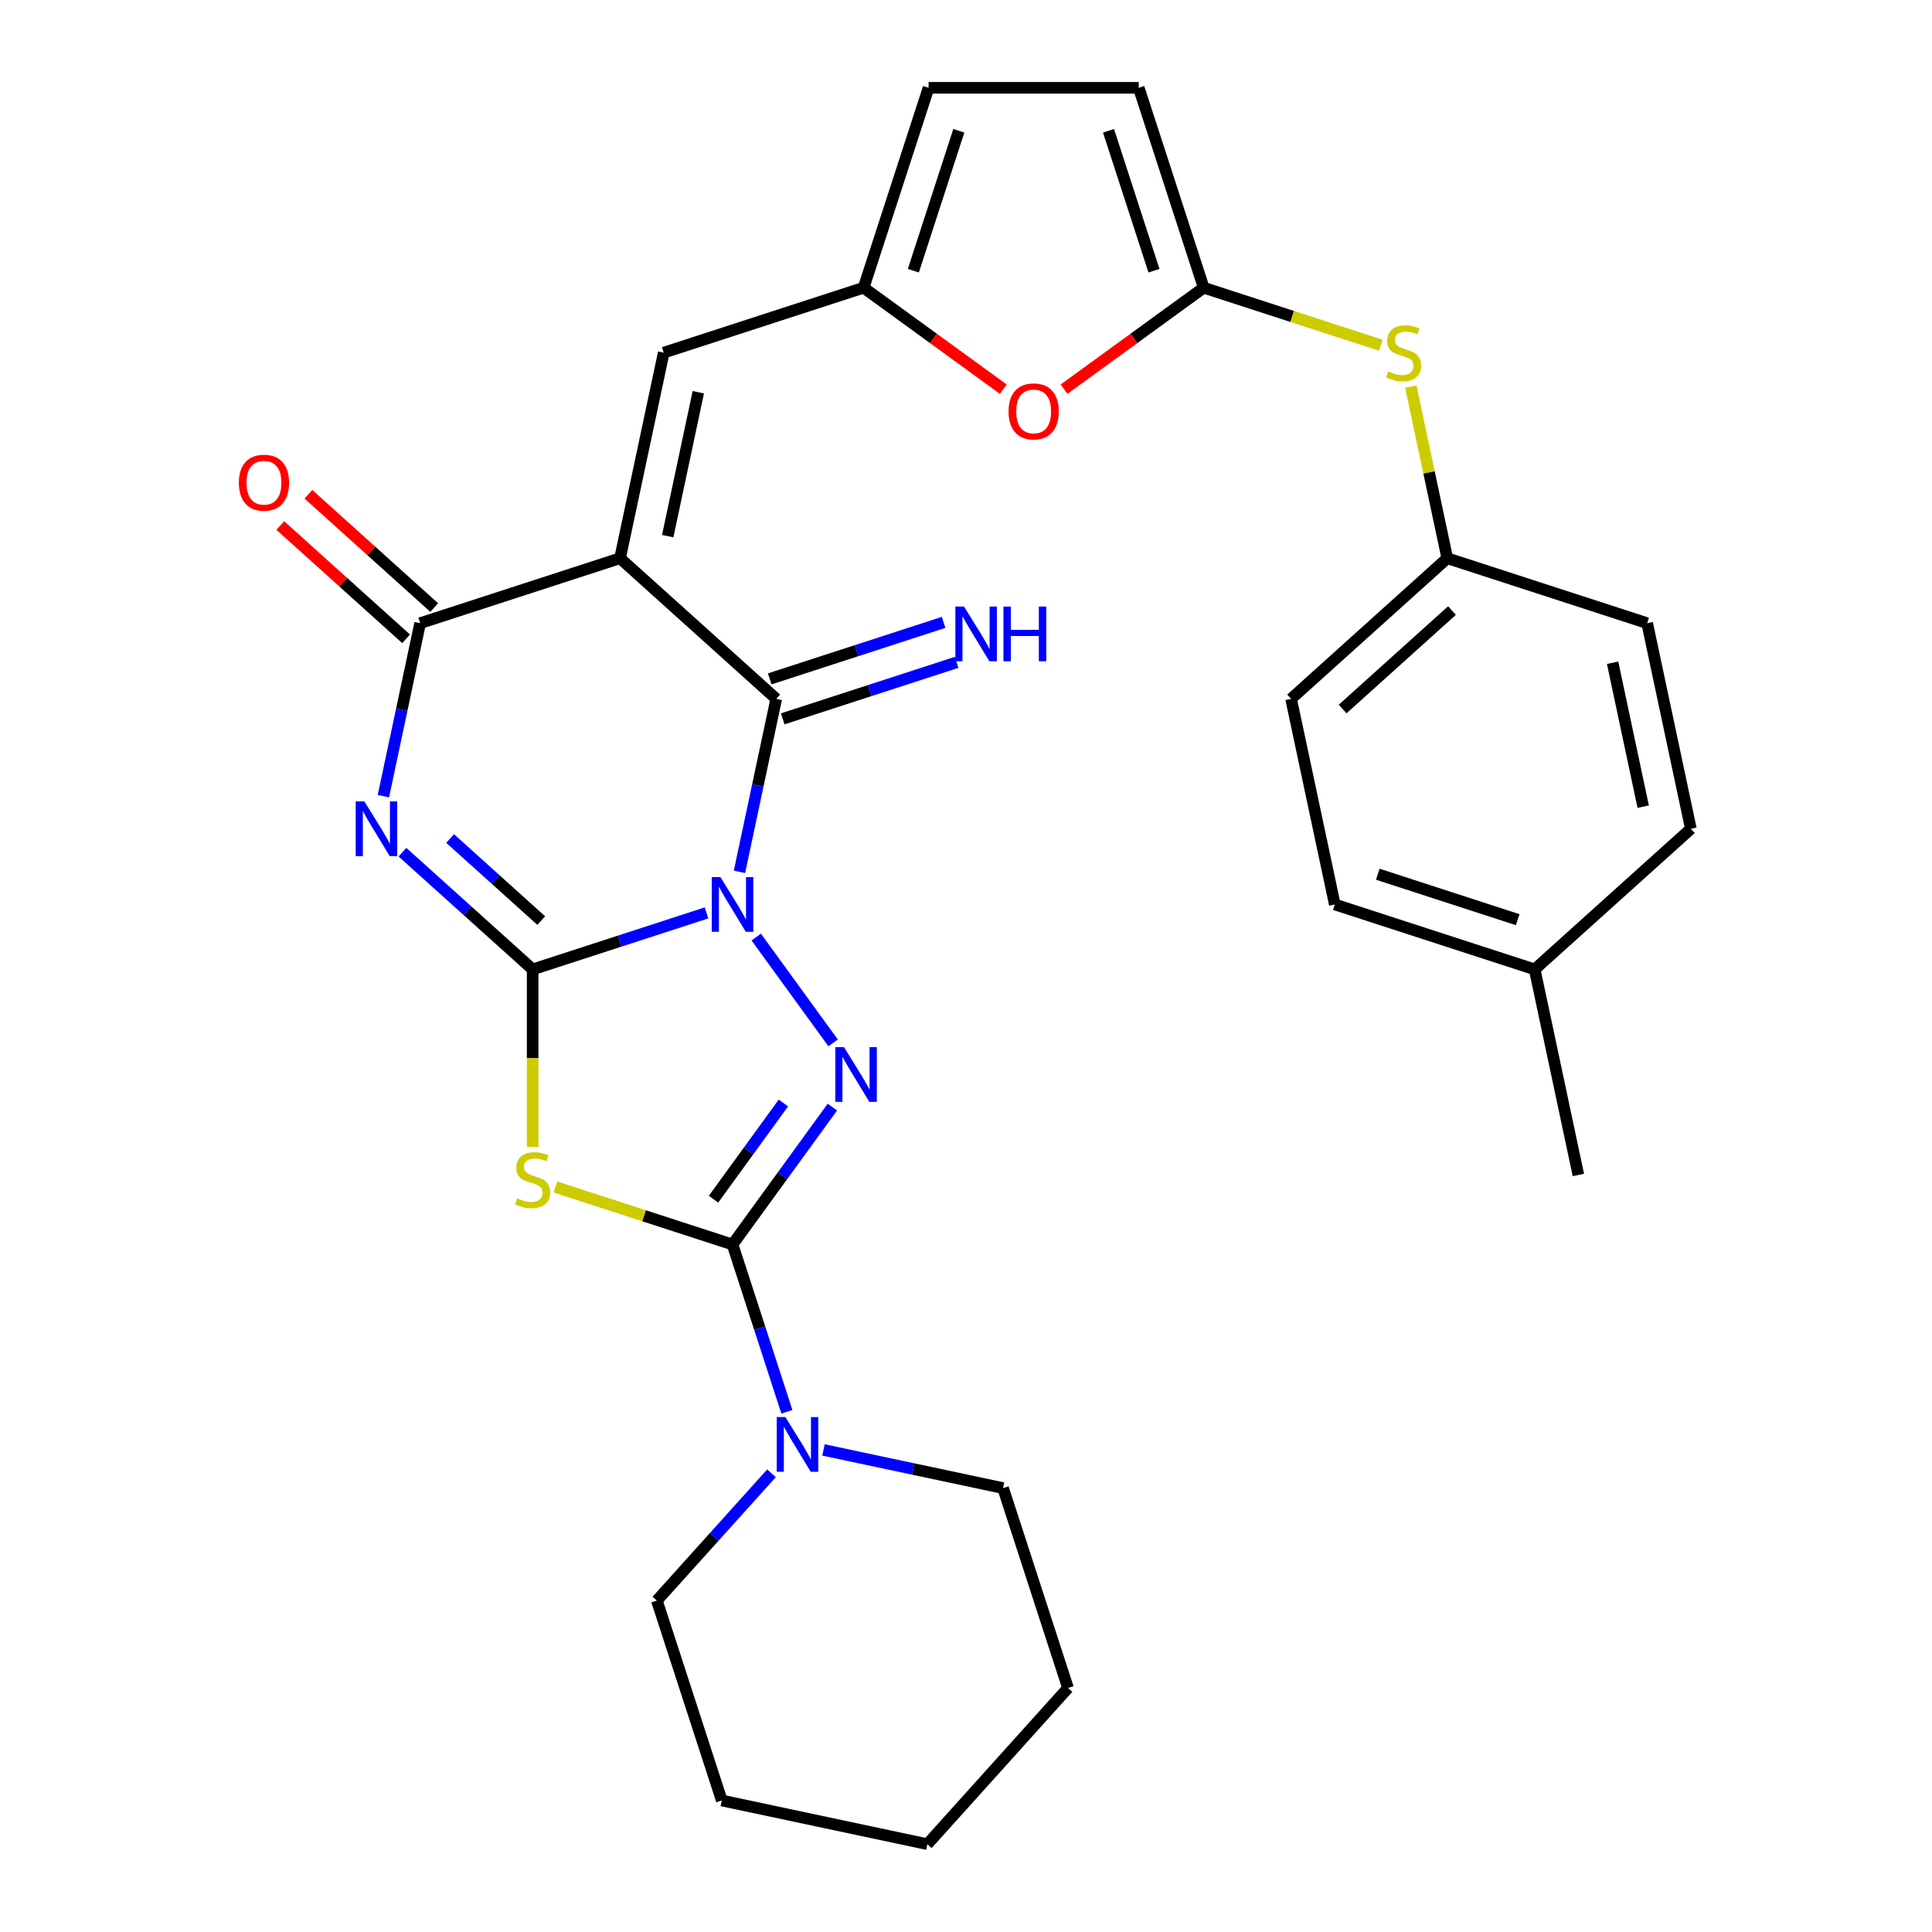 <?xml version='1.0' encoding='iso-8859-1'?>
<svg version='1.1' baseProfile='full'
              xmlns='http://www.w3.org/2000/svg'
                      xmlns:rdkit='http://www.rdkit.org/xml'
                      xmlns:xlink='http://www.w3.org/1999/xlink'
                  xml:space='preserve'
width='1000px' height='1000px' viewBox='0 0 1000 1000'>
<!-- END OF HEADER -->
<rect style='opacity:1.0;fill:#FFFFFF;stroke:none' width='1000' height='1000' x='0' y='0'> </rect>
<path class='bond-0' d='M 365.699,472.515 L 320.698,487.137' style='fill:none;fill-rule:evenodd;stroke:#0000FF;stroke-width:6px;stroke-linecap:butt;stroke-linejoin:miter;stroke-opacity:1' />
<path class='bond-0' d='M 320.698,487.137 L 275.697,501.759' style='fill:none;fill-rule:evenodd;stroke:#000000;stroke-width:6px;stroke-linecap:butt;stroke-linejoin:miter;stroke-opacity:1' />
<path class='bond-3' d='M 391.423,485.021 L 431.217,539.793' style='fill:none;fill-rule:evenodd;stroke:#0000FF;stroke-width:6px;stroke-linecap:butt;stroke-linejoin:miter;stroke-opacity:1' />
<path class='bond-5' d='M 382.747,451.262 L 392.262,406.498' style='fill:none;fill-rule:evenodd;stroke:#0000FF;stroke-width:6px;stroke-linecap:butt;stroke-linejoin:miter;stroke-opacity:1' />
<path class='bond-5' d='M 392.262,406.498 L 401.777,361.733' style='fill:none;fill-rule:evenodd;stroke:#000000;stroke-width:6px;stroke-linecap:butt;stroke-linejoin:miter;stroke-opacity:1' />
<path class='bond-1' d='M 275.697,501.759 L 242.005,471.422' style='fill:none;fill-rule:evenodd;stroke:#000000;stroke-width:6px;stroke-linecap:butt;stroke-linejoin:miter;stroke-opacity:1' />
<path class='bond-1' d='M 242.005,471.422 L 208.313,441.086' style='fill:none;fill-rule:evenodd;stroke:#0000FF;stroke-width:6px;stroke-linecap:butt;stroke-linejoin:miter;stroke-opacity:1' />
<path class='bond-1' d='M 280.148,476.489 L 256.564,455.253' style='fill:none;fill-rule:evenodd;stroke:#000000;stroke-width:6px;stroke-linecap:butt;stroke-linejoin:miter;stroke-opacity:1' />
<path class='bond-1' d='M 256.564,455.253 L 232.979,434.018' style='fill:none;fill-rule:evenodd;stroke:#0000FF;stroke-width:6px;stroke-linecap:butt;stroke-linejoin:miter;stroke-opacity:1' />
<path class='bond-6' d='M 275.697,501.759 L 275.697,547.732' style='fill:none;fill-rule:evenodd;stroke:#000000;stroke-width:6px;stroke-linecap:butt;stroke-linejoin:miter;stroke-opacity:1' />
<path class='bond-6' d='M 275.697,547.732 L 275.697,593.705' style='fill:none;fill-rule:evenodd;stroke:#CCCC00;stroke-width:6px;stroke-linecap:butt;stroke-linejoin:miter;stroke-opacity:1' />
<path class='bond-31' d='M 198.442,412.087 L 207.957,367.322' style='fill:none;fill-rule:evenodd;stroke:#0000FF;stroke-width:6px;stroke-linecap:butt;stroke-linejoin:miter;stroke-opacity:1' />
<path class='bond-31' d='M 207.957,367.322 L 217.472,322.558' style='fill:none;fill-rule:evenodd;stroke:#000000;stroke-width:6px;stroke-linecap:butt;stroke-linejoin:miter;stroke-opacity:1' />
<path class='bond-2' d='M 320.933,288.941 L 401.777,361.733' style='fill:none;fill-rule:evenodd;stroke:#000000;stroke-width:6px;stroke-linecap:butt;stroke-linejoin:miter;stroke-opacity:1' />
<path class='bond-7' d='M 320.933,288.941 L 217.472,322.558' style='fill:none;fill-rule:evenodd;stroke:#000000;stroke-width:6px;stroke-linecap:butt;stroke-linejoin:miter;stroke-opacity:1' />
<path class='bond-8' d='M 320.933,288.941 L 343.551,182.533' style='fill:none;fill-rule:evenodd;stroke:#000000;stroke-width:6px;stroke-linecap:butt;stroke-linejoin:miter;stroke-opacity:1' />
<path class='bond-8' d='M 345.607,277.504 L 361.44,203.018' style='fill:none;fill-rule:evenodd;stroke:#000000;stroke-width:6px;stroke-linecap:butt;stroke-linejoin:miter;stroke-opacity:1' />
<path class='bond-4' d='M 430.838,573.031 L 404.998,608.596' style='fill:none;fill-rule:evenodd;stroke:#0000FF;stroke-width:6px;stroke-linecap:butt;stroke-linejoin:miter;stroke-opacity:1' />
<path class='bond-4' d='M 404.998,608.596 L 379.159,644.161' style='fill:none;fill-rule:evenodd;stroke:#000000;stroke-width:6px;stroke-linecap:butt;stroke-linejoin:miter;stroke-opacity:1' />
<path class='bond-4' d='M 405.484,570.912 L 387.396,595.808' style='fill:none;fill-rule:evenodd;stroke:#0000FF;stroke-width:6px;stroke-linecap:butt;stroke-linejoin:miter;stroke-opacity:1' />
<path class='bond-4' d='M 387.396,595.808 L 369.309,620.703' style='fill:none;fill-rule:evenodd;stroke:#000000;stroke-width:6px;stroke-linecap:butt;stroke-linejoin:miter;stroke-opacity:1' />
<path class='bond-10' d='M 379.159,644.161 L 393.225,687.452' style='fill:none;fill-rule:evenodd;stroke:#000000;stroke-width:6px;stroke-linecap:butt;stroke-linejoin:miter;stroke-opacity:1' />
<path class='bond-10' d='M 393.225,687.452 L 407.291,730.743' style='fill:none;fill-rule:evenodd;stroke:#0000FF;stroke-width:6px;stroke-linecap:butt;stroke-linejoin:miter;stroke-opacity:1' />
<path class='bond-30' d='M 379.159,644.161 L 333.328,629.27' style='fill:none;fill-rule:evenodd;stroke:#000000;stroke-width:6px;stroke-linecap:butt;stroke-linejoin:miter;stroke-opacity:1' />
<path class='bond-30' d='M 333.328,629.27 L 287.497,614.378' style='fill:none;fill-rule:evenodd;stroke:#CCCC00;stroke-width:6px;stroke-linecap:butt;stroke-linejoin:miter;stroke-opacity:1' />
<path class='bond-13' d='M 405.138,372.079 L 450.139,357.458' style='fill:none;fill-rule:evenodd;stroke:#000000;stroke-width:6px;stroke-linecap:butt;stroke-linejoin:miter;stroke-opacity:1' />
<path class='bond-13' d='M 450.139,357.458 L 495.14,342.836' style='fill:none;fill-rule:evenodd;stroke:#0000FF;stroke-width:6px;stroke-linecap:butt;stroke-linejoin:miter;stroke-opacity:1' />
<path class='bond-13' d='M 398.415,351.387 L 443.416,336.765' style='fill:none;fill-rule:evenodd;stroke:#000000;stroke-width:6px;stroke-linecap:butt;stroke-linejoin:miter;stroke-opacity:1' />
<path class='bond-13' d='M 443.416,336.765 L 488.417,322.144' style='fill:none;fill-rule:evenodd;stroke:#0000FF;stroke-width:6px;stroke-linecap:butt;stroke-linejoin:miter;stroke-opacity:1' />
<path class='bond-17' d='M 224.751,314.474 L 192.189,285.155' style='fill:none;fill-rule:evenodd;stroke:#000000;stroke-width:6px;stroke-linecap:butt;stroke-linejoin:miter;stroke-opacity:1' />
<path class='bond-17' d='M 192.189,285.155 L 159.627,255.836' style='fill:none;fill-rule:evenodd;stroke:#FF0000;stroke-width:6px;stroke-linecap:butt;stroke-linejoin:miter;stroke-opacity:1' />
<path class='bond-17' d='M 210.192,330.642 L 177.63,301.323' style='fill:none;fill-rule:evenodd;stroke:#000000;stroke-width:6px;stroke-linecap:butt;stroke-linejoin:miter;stroke-opacity:1' />
<path class='bond-17' d='M 177.63,301.323 L 145.068,272.004' style='fill:none;fill-rule:evenodd;stroke:#FF0000;stroke-width:6px;stroke-linecap:butt;stroke-linejoin:miter;stroke-opacity:1' />
<path class='bond-11' d='M 343.551,182.533 L 447.012,148.916' style='fill:none;fill-rule:evenodd;stroke:#000000;stroke-width:6px;stroke-linecap:butt;stroke-linejoin:miter;stroke-opacity:1' />
<path class='bond-9' d='M 623.032,148.916 L 586.887,175.177' style='fill:none;fill-rule:evenodd;stroke:#000000;stroke-width:6px;stroke-linecap:butt;stroke-linejoin:miter;stroke-opacity:1' />
<path class='bond-9' d='M 586.887,175.177 L 550.742,201.438' style='fill:none;fill-rule:evenodd;stroke:#FF0000;stroke-width:6px;stroke-linecap:butt;stroke-linejoin:miter;stroke-opacity:1' />
<path class='bond-16' d='M 623.032,148.916 L 668.862,163.807' style='fill:none;fill-rule:evenodd;stroke:#000000;stroke-width:6px;stroke-linecap:butt;stroke-linejoin:miter;stroke-opacity:1' />
<path class='bond-16' d='M 668.862,163.807 L 714.693,178.699' style='fill:none;fill-rule:evenodd;stroke:#CCCC00;stroke-width:6px;stroke-linecap:butt;stroke-linejoin:miter;stroke-opacity:1' />
<path class='bond-32' d='M 623.032,148.916 L 589.415,45.455' style='fill:none;fill-rule:evenodd;stroke:#000000;stroke-width:6px;stroke-linecap:butt;stroke-linejoin:miter;stroke-opacity:1' />
<path class='bond-32' d='M 597.297,140.12 L 573.765,67.697' style='fill:none;fill-rule:evenodd;stroke:#000000;stroke-width:6px;stroke-linecap:butt;stroke-linejoin:miter;stroke-opacity:1' />
<path class='bond-24' d='M 399.316,762.571 L 369.65,795.519' style='fill:none;fill-rule:evenodd;stroke:#0000FF;stroke-width:6px;stroke-linecap:butt;stroke-linejoin:miter;stroke-opacity:1' />
<path class='bond-24' d='M 369.65,795.519 L 339.984,828.466' style='fill:none;fill-rule:evenodd;stroke:#000000;stroke-width:6px;stroke-linecap:butt;stroke-linejoin:miter;stroke-opacity:1' />
<path class='bond-25' d='M 426.235,750.483 L 472.71,760.362' style='fill:none;fill-rule:evenodd;stroke:#0000FF;stroke-width:6px;stroke-linecap:butt;stroke-linejoin:miter;stroke-opacity:1' />
<path class='bond-25' d='M 472.71,760.362 L 519.184,770.24' style='fill:none;fill-rule:evenodd;stroke:#000000;stroke-width:6px;stroke-linecap:butt;stroke-linejoin:miter;stroke-opacity:1' />
<path class='bond-12' d='M 447.012,148.916 L 483.157,175.177' style='fill:none;fill-rule:evenodd;stroke:#000000;stroke-width:6px;stroke-linecap:butt;stroke-linejoin:miter;stroke-opacity:1' />
<path class='bond-12' d='M 483.157,175.177 L 519.302,201.438' style='fill:none;fill-rule:evenodd;stroke:#FF0000;stroke-width:6px;stroke-linecap:butt;stroke-linejoin:miter;stroke-opacity:1' />
<path class='bond-15' d='M 447.012,148.916 L 480.629,45.455' style='fill:none;fill-rule:evenodd;stroke:#000000;stroke-width:6px;stroke-linecap:butt;stroke-linejoin:miter;stroke-opacity:1' />
<path class='bond-15' d='M 472.747,140.12 L 496.279,67.697' style='fill:none;fill-rule:evenodd;stroke:#000000;stroke-width:6px;stroke-linecap:butt;stroke-linejoin:miter;stroke-opacity:1' />
<path class='bond-14' d='M 589.415,45.455 L 480.629,45.455' style='fill:none;fill-rule:evenodd;stroke:#000000;stroke-width:6px;stroke-linecap:butt;stroke-linejoin:miter;stroke-opacity:1' />
<path class='bond-18' d='M 730.234,200.132 L 739.672,244.537' style='fill:none;fill-rule:evenodd;stroke:#CCCC00;stroke-width:6px;stroke-linecap:butt;stroke-linejoin:miter;stroke-opacity:1' />
<path class='bond-18' d='M 739.672,244.537 L 749.111,288.941' style='fill:none;fill-rule:evenodd;stroke:#000000;stroke-width:6px;stroke-linecap:butt;stroke-linejoin:miter;stroke-opacity:1' />
<path class='bond-20' d='M 749.111,288.941 L 852.572,322.558' style='fill:none;fill-rule:evenodd;stroke:#000000;stroke-width:6px;stroke-linecap:butt;stroke-linejoin:miter;stroke-opacity:1' />
<path class='bond-21' d='M 749.111,288.941 L 668.267,361.733' style='fill:none;fill-rule:evenodd;stroke:#000000;stroke-width:6px;stroke-linecap:butt;stroke-linejoin:miter;stroke-opacity:1' />
<path class='bond-21' d='M 751.543,316.029 L 694.952,366.983' style='fill:none;fill-rule:evenodd;stroke:#000000;stroke-width:6px;stroke-linecap:butt;stroke-linejoin:miter;stroke-opacity:1' />
<path class='bond-19' d='M 794.347,501.759 L 690.885,468.142' style='fill:none;fill-rule:evenodd;stroke:#000000;stroke-width:6px;stroke-linecap:butt;stroke-linejoin:miter;stroke-opacity:1' />
<path class='bond-19' d='M 785.551,476.024 L 713.128,452.492' style='fill:none;fill-rule:evenodd;stroke:#000000;stroke-width:6px;stroke-linecap:butt;stroke-linejoin:miter;stroke-opacity:1' />
<path class='bond-26' d='M 794.347,501.759 L 816.964,608.167' style='fill:none;fill-rule:evenodd;stroke:#000000;stroke-width:6px;stroke-linecap:butt;stroke-linejoin:miter;stroke-opacity:1' />
<path class='bond-34' d='M 794.347,501.759 L 875.19,428.967' style='fill:none;fill-rule:evenodd;stroke:#000000;stroke-width:6px;stroke-linecap:butt;stroke-linejoin:miter;stroke-opacity:1' />
<path class='bond-23' d='M 852.572,322.558 L 875.19,428.967' style='fill:none;fill-rule:evenodd;stroke:#000000;stroke-width:6px;stroke-linecap:butt;stroke-linejoin:miter;stroke-opacity:1' />
<path class='bond-23' d='M 834.683,343.043 L 850.516,417.529' style='fill:none;fill-rule:evenodd;stroke:#000000;stroke-width:6px;stroke-linecap:butt;stroke-linejoin:miter;stroke-opacity:1' />
<path class='bond-22' d='M 668.267,361.733 L 690.885,468.142' style='fill:none;fill-rule:evenodd;stroke:#000000;stroke-width:6px;stroke-linecap:butt;stroke-linejoin:miter;stroke-opacity:1' />
<path class='bond-27' d='M 339.984,828.466 L 373.6,931.928' style='fill:none;fill-rule:evenodd;stroke:#000000;stroke-width:6px;stroke-linecap:butt;stroke-linejoin:miter;stroke-opacity:1' />
<path class='bond-28' d='M 519.184,770.24 L 552.801,873.702' style='fill:none;fill-rule:evenodd;stroke:#000000;stroke-width:6px;stroke-linecap:butt;stroke-linejoin:miter;stroke-opacity:1' />
<path class='bond-33' d='M 373.6,931.928 L 480.009,954.545' style='fill:none;fill-rule:evenodd;stroke:#000000;stroke-width:6px;stroke-linecap:butt;stroke-linejoin:miter;stroke-opacity:1' />
<path class='bond-29' d='M 552.801,873.702 L 480.009,954.545' style='fill:none;fill-rule:evenodd;stroke:#000000;stroke-width:6px;stroke-linecap:butt;stroke-linejoin:miter;stroke-opacity:1' />
<path  class='atom-0' d='M 372.899 453.982
L 382.179 468.982
Q 383.099 470.462, 384.579 473.142
Q 386.059 475.822, 386.139 475.982
L 386.139 453.982
L 389.899 453.982
L 389.899 482.302
L 386.019 482.302
L 376.059 465.902
Q 374.899 463.982, 373.659 461.782
Q 372.459 459.582, 372.099 458.902
L 372.099 482.302
L 368.419 482.302
L 368.419 453.982
L 372.899 453.982
' fill='#0000FF'/>
<path  class='atom-2' d='M 188.594 414.807
L 197.874 429.807
Q 198.794 431.287, 200.274 433.967
Q 201.754 436.647, 201.834 436.807
L 201.834 414.807
L 205.594 414.807
L 205.594 443.127
L 201.714 443.127
L 191.754 426.727
Q 190.594 424.807, 189.354 422.607
Q 188.154 420.407, 187.794 419.727
L 187.794 443.127
L 184.114 443.127
L 184.114 414.807
L 188.594 414.807
' fill='#0000FF'/>
<path  class='atom-4' d='M 436.842 541.991
L 446.122 556.991
Q 447.042 558.471, 448.522 561.151
Q 450.002 563.831, 450.082 563.991
L 450.082 541.991
L 453.842 541.991
L 453.842 570.311
L 449.962 570.311
L 440.002 553.911
Q 438.842 551.991, 437.602 549.791
Q 436.402 547.591, 436.042 546.911
L 436.042 570.311
L 432.362 570.311
L 432.362 541.991
L 436.842 541.991
' fill='#0000FF'/>
<path  class='atom-7' d='M 267.697 620.264
Q 268.017 620.384, 269.337 620.944
Q 270.657 621.504, 272.097 621.864
Q 273.577 622.184, 275.017 622.184
Q 277.697 622.184, 279.257 620.904
Q 280.817 619.584, 280.817 617.304
Q 280.817 615.744, 280.017 614.784
Q 279.257 613.824, 278.057 613.304
Q 276.857 612.784, 274.857 612.184
Q 272.337 611.424, 270.817 610.704
Q 269.337 609.984, 268.257 608.464
Q 267.217 606.944, 267.217 604.384
Q 267.217 600.824, 269.617 598.624
Q 272.057 596.424, 276.857 596.424
Q 280.137 596.424, 283.857 597.984
L 282.937 601.064
Q 279.537 599.664, 276.977 599.664
Q 274.217 599.664, 272.697 600.824
Q 271.177 601.944, 271.217 603.904
Q 271.217 605.424, 271.977 606.344
Q 272.777 607.264, 273.897 607.784
Q 275.057 608.304, 276.977 608.904
Q 279.537 609.704, 281.057 610.504
Q 282.577 611.304, 283.657 612.944
Q 284.777 614.544, 284.777 617.304
Q 284.777 621.224, 282.137 623.344
Q 279.537 625.424, 275.177 625.424
Q 272.657 625.424, 270.737 624.864
Q 268.857 624.344, 266.617 623.424
L 267.697 620.264
' fill='#CCCC00'/>
<path  class='atom-11' d='M 406.516 733.462
L 415.796 748.462
Q 416.716 749.942, 418.196 752.622
Q 419.676 755.302, 419.756 755.462
L 419.756 733.462
L 423.516 733.462
L 423.516 761.782
L 419.636 761.782
L 409.676 745.382
Q 408.516 743.462, 407.276 741.262
Q 406.076 739.062, 405.716 738.382
L 405.716 761.782
L 402.036 761.782
L 402.036 733.462
L 406.516 733.462
' fill='#0000FF'/>
<path  class='atom-13' d='M 522.022 212.939
Q 522.022 206.139, 525.382 202.339
Q 528.742 198.539, 535.022 198.539
Q 541.302 198.539, 544.662 202.339
Q 548.022 206.139, 548.022 212.939
Q 548.022 219.819, 544.622 223.739
Q 541.222 227.619, 535.022 227.619
Q 528.782 227.619, 525.382 223.739
Q 522.022 219.859, 522.022 212.939
M 535.022 224.419
Q 539.342 224.419, 541.662 221.539
Q 544.022 218.619, 544.022 212.939
Q 544.022 207.379, 541.662 204.579
Q 539.342 201.739, 535.022 201.739
Q 530.702 201.739, 528.342 204.539
Q 526.022 207.339, 526.022 212.939
Q 526.022 218.659, 528.342 221.539
Q 530.702 224.419, 535.022 224.419
' fill='#FF0000'/>
<path  class='atom-14' d='M 498.978 313.957
L 508.258 328.957
Q 509.178 330.437, 510.658 333.117
Q 512.138 335.797, 512.218 335.957
L 512.218 313.957
L 515.978 313.957
L 515.978 342.277
L 512.098 342.277
L 502.138 325.877
Q 500.978 323.957, 499.738 321.757
Q 498.538 319.557, 498.178 318.877
L 498.178 342.277
L 494.498 342.277
L 494.498 313.957
L 498.978 313.957
' fill='#0000FF'/>
<path  class='atom-14' d='M 519.378 313.957
L 523.218 313.957
L 523.218 325.997
L 537.698 325.997
L 537.698 313.957
L 541.538 313.957
L 541.538 342.277
L 537.698 342.277
L 537.698 329.197
L 523.218 329.197
L 523.218 342.277
L 519.378 342.277
L 519.378 313.957
' fill='#0000FF'/>
<path  class='atom-17' d='M 718.493 192.253
Q 718.813 192.373, 720.133 192.933
Q 721.453 193.493, 722.893 193.853
Q 724.373 194.173, 725.813 194.173
Q 728.493 194.173, 730.053 192.893
Q 731.613 191.573, 731.613 189.293
Q 731.613 187.733, 730.813 186.773
Q 730.053 185.813, 728.853 185.293
Q 727.653 184.773, 725.653 184.173
Q 723.133 183.413, 721.613 182.693
Q 720.133 181.973, 719.053 180.453
Q 718.013 178.933, 718.013 176.373
Q 718.013 172.813, 720.413 170.613
Q 722.853 168.413, 727.653 168.413
Q 730.933 168.413, 734.653 169.973
L 733.733 173.053
Q 730.333 171.653, 727.773 171.653
Q 725.013 171.653, 723.493 172.813
Q 721.973 173.933, 722.013 175.893
Q 722.013 177.413, 722.773 178.333
Q 723.573 179.253, 724.693 179.773
Q 725.853 180.293, 727.773 180.893
Q 730.333 181.693, 731.853 182.493
Q 733.373 183.293, 734.453 184.933
Q 735.573 186.533, 735.573 189.293
Q 735.573 193.213, 732.933 195.333
Q 730.333 197.413, 725.973 197.413
Q 723.453 197.413, 721.533 196.853
Q 719.653 196.333, 717.413 195.413
L 718.493 192.253
' fill='#CCCC00'/>
<path  class='atom-18' d='M 123.628 249.846
Q 123.628 243.046, 126.988 239.246
Q 130.348 235.446, 136.628 235.446
Q 142.908 235.446, 146.268 239.246
Q 149.628 243.046, 149.628 249.846
Q 149.628 256.726, 146.228 260.646
Q 142.828 264.526, 136.628 264.526
Q 130.388 264.526, 126.988 260.646
Q 123.628 256.766, 123.628 249.846
M 136.628 261.326
Q 140.948 261.326, 143.268 258.446
Q 145.628 255.526, 145.628 249.846
Q 145.628 244.286, 143.268 241.486
Q 140.948 238.646, 136.628 238.646
Q 132.308 238.646, 129.948 241.446
Q 127.628 244.246, 127.628 249.846
Q 127.628 255.566, 129.948 258.446
Q 132.308 261.326, 136.628 261.326
' fill='#FF0000'/>
</svg>
